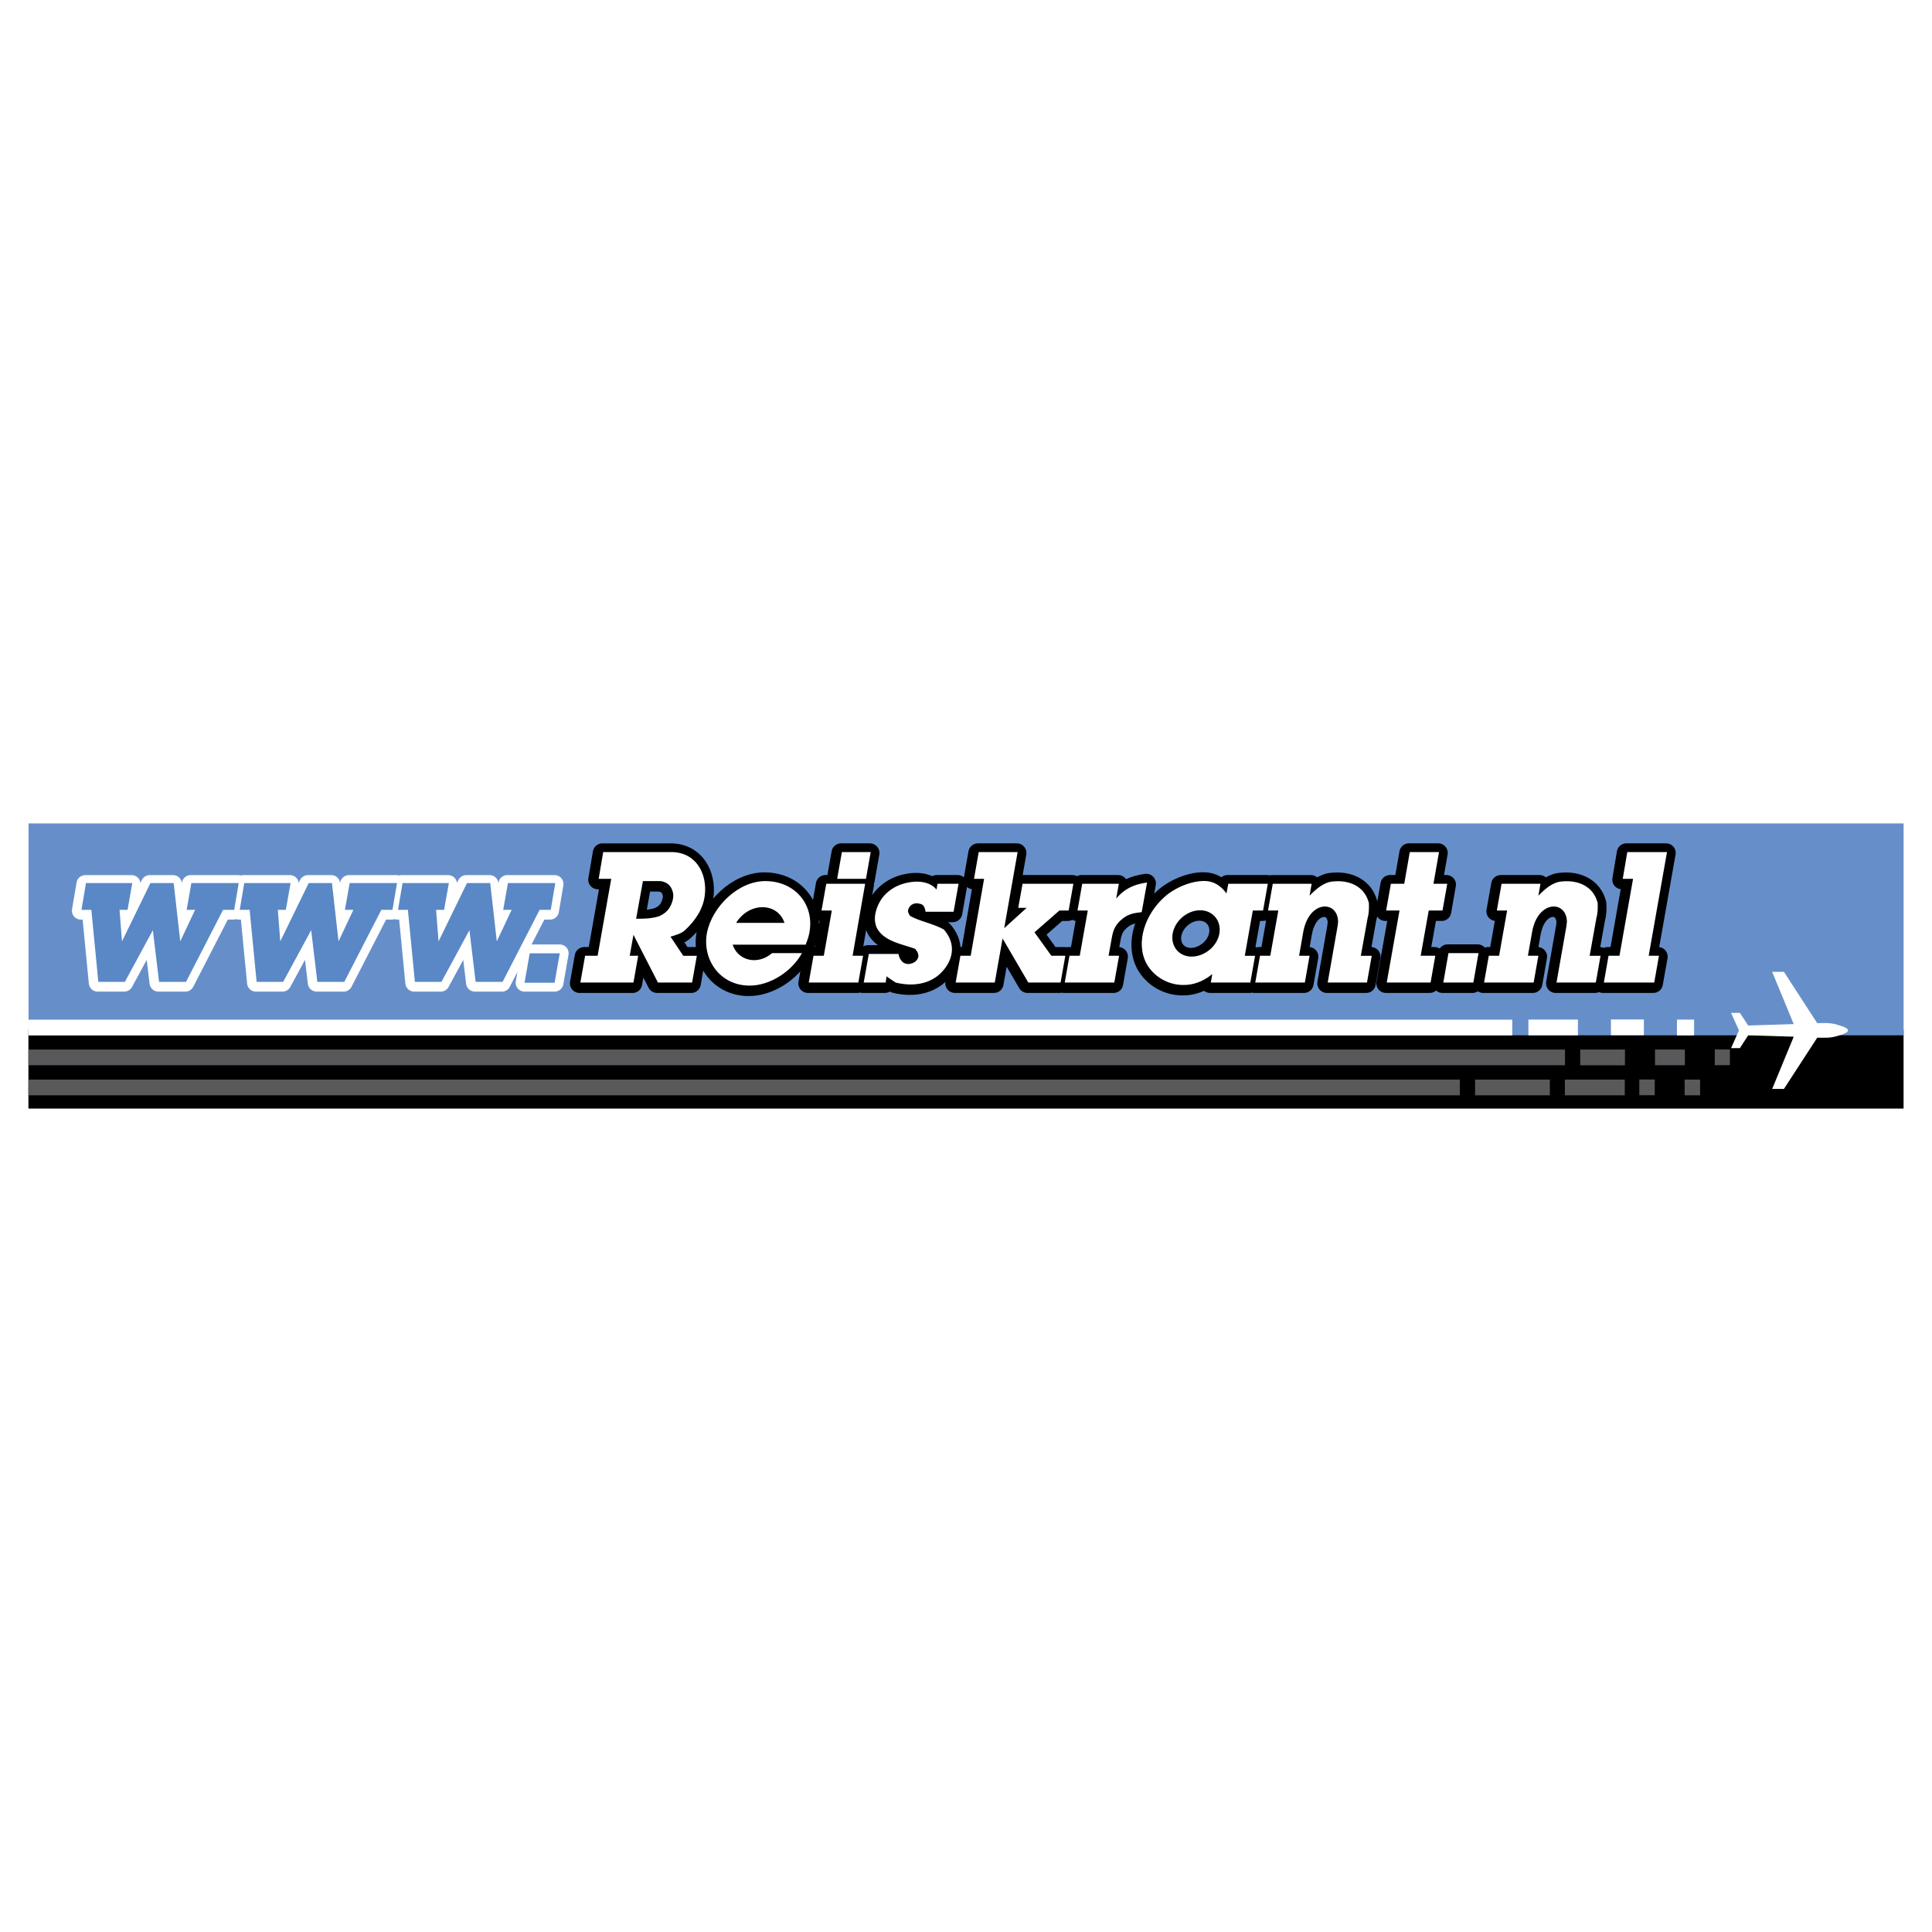 <?xml version="1.0" encoding="UTF-8"?> <svg xmlns="http://www.w3.org/2000/svg" width="2500" height="2500" viewBox="0 0 192.756 192.756"><path fill-rule="evenodd" clip-rule="evenodd" fill="#fff" d="M0 0h192.756v192.756H0V0z"></path><path fill-rule="evenodd" clip-rule="evenodd" d="M189.92 110.604H2.835v-7.872H189.92v7.872z"></path><path fill-rule="evenodd" clip-rule="evenodd" fill="#668fca" d="M189.922 103.293H2.847V82.152h187.075v21.141z"></path><path d="M70.24 89.368c.245-2.156-.905-4.27-3.347-4.27m0 .001h-6.794l-.453 2.669h1.252l-1.355 7.676h-1.252l-.472 2.667h5.297l.473-2.667h-.843l.37-2.093 2.443 4.76h3.407l.472-2.667h-1.354l-1.273-1.908m0 0c.514-.144 1.066-.308 1.417-.615 1.128-1.027 1.867-2.237 2.012-3.553m-3.326.884c-.269.676-.698 1.006-1.253 1.25-.779.248-1.498.248-2.278.248m-.001.001l.678-3.756h1.765m.001 0c.493.08.862.286 1.088.737.246.514.226.943 0 1.521m13.647 3.325c.82-2.957-1.129-5.522-4.187-5.583-2.792-.064-5.442 2.585-5.935 5.193-.471 2.606 1.273 5.234 4.271 5.234 2.033 0 4.209-1.418 5.214-3.244m0 0h-2.976m0 0c-1.498 1.273-3.429.719-3.941-.842m-.001 0h7.287m0 0c.084-.227.206-.534.267-.759m-2.381-1.417h-4.823m-.001 0c1.313-2.114 4.147-2.053 4.823 0m8.609-7.061h-2.873l-.472 2.669h2.875l.47-2.669zm-.552 3.161h-3.882l-.471 2.668h1.025l-.8 4.516h-1.025l-.475 2.667h4.948l.474-2.667h-1.047l1.253-7.184zm9.313 0h-2.094l-.103.576m0 0c-.822-.986-2.422-.925-3.633-.472-.78.286-1.54.882-1.951 1.559-.574.945-.801 2.115-.247 2.956.779 1.15 2.361 1.396 3.694 1.868.187.227.454.576.269.965-.144.289-.391.453-.738.533-.781.146-1.109-.511-1.193-.984m0-.001h-2.956l-.512 2.851h2.196l.083-.613m0 0c.288.205.595.408.903.613 1.788.453 3.9.207 5.111-1.681.84-1.335.575-2.628-.308-3.612-1.066-.595-2.319-.781-3.366-1.355-.124-.248-.288-.391-.142-.719.204-.473.654-.616 1.107-.492.432.06.513.41.594.8m0 0h2.794l.492-2.792m11.462 0h-5.066l-.434 2.402h.842l-2.238 2.031 1.336-7.595h-3.881l-.471 2.669h1.004l-1.333 7.676h-1.027l-.472 2.667h3.899l.781-4.39 2.566 4.39h3.225l.471-2.667h-1.395l-1.684-2.339 2.484-2.176h.922l.471-2.668zm7.359-.124c-1.211.166-2.199.555-3.08 1.603m0 0l.266-1.479h-3.652l-.475 2.668h1.025l-.799 4.516h-1.025l-.473 2.667h4.949l.471-2.667h-1.047l.33-1.825m0 0c.143-.801.389-1.335 1.066-1.868.656-.536 1.25-.575 1.91-.658m.001 0l.533-2.957m12.045.124h-3.941l-.184.965m0 .001c-.33-.474-.803-.884-1.336-1.089-1.252-.493-3.51.247-4.824 1.418-1.949 1.725-2.936 4.555-1.828 6.651.719 1.312 2.117 2.135 3.637 2.154.961.021 1.992-.307 2.934-1.086m-.001-.001l-.143.838h3.941l.471-2.667h-1.025l.799-4.516h1.027l.473-2.668m-4.824 4.906c-.186 1.273-1.418 2.32-2.709 2.361-1.273.041-2.154-.965-1.971-2.237.184-1.273 1.416-2.362 2.688-2.383 1.273-.04 2.177.987 1.992 2.259m15.187 2.278h-1.088l.676-3.776m0-.001c.145-.491.145-1.005.125-1.498-.412-1.602-1.869-2.32-3.615-2.135-.902.082-1.66.76-2.297 1.416m0 0l.205-1.189h-3.881l-.473 2.668h1.027l-.801 4.516h-1.027l-.473 2.667h4.947l.475-2.667h-1.047l.408-2.339m.001-.002c.535-3.079 3.143-3.202 3.447-1.395.064.287.021.514-.018.8m.001.001l-.986 5.602h3.92l.475-2.667m7.527-7.185h-1.375l.555-3.162h-2.916l-.551 3.162h-1.336l-.473 2.668h1.334l-1.271 7.183h4.371l.475-2.667h-1.459l.801-4.516h1.377l.468-2.668zm3.119 6.918h-2.996l-.512 2.933h2.996l.512-2.933zm12.178.266h-1.09l.678-3.776m-.001-.001c.143-.491.143-1.005.125-1.498-.412-1.602-1.867-2.32-3.613-2.135-.906.082-1.664.76-2.301 1.416m0 0l.205-1.189h-3.877l-.475 2.668h1.027l-.801 4.516h-1.027l-.471 2.667h4.947l.471-2.667h-1.047l.41-2.339m.002-.002c.535-3.079 3.143-3.202 3.449-1.395.061.287.02.514-.02.8m0 .001l-.988 5.602h3.922l.475-2.667m6.625-10.346h-3.963l-.449 2.669h1.023l-1.354 7.676h-1.088l-.471 2.667h5.027l.475-2.667H164.4l1.827-10.345z" fill="none" stroke="#000" stroke-width="1.913" stroke-linecap="round" stroke-linejoin="round" stroke-miterlimit="2.613"></path><path d="M68.311 92.833c-.347.308-.903.473-1.416.616l1.273 1.909h1.355l-.473 2.67h-3.408L63.2 93.264l-.371 2.093h.842l-.471 2.67h-5.297l.473-2.67h1.25l1.356-7.676h-1.253l.452-2.669h6.796c2.443 0 3.591 2.115 3.346 4.27-.144 1.314-.884 2.525-2.012 3.551zm-1.314-4.187c-.225-.452-.594-.657-1.086-.739h-1.766l-.678 3.756c.782 0 1.499 0 2.279-.246.555-.247.987-.574 1.252-1.251.226-.576.246-1.008-.001-1.52zM80.382 94.249h-7.287c.512 1.561 2.441 2.115 3.941.844h2.975c-1.002 1.824-3.18 3.242-5.214 3.242-2.997 0-4.742-2.628-4.269-5.235.492-2.605 3.14-5.255 5.932-5.192 3.06.061 5.011 2.627 4.19 5.583-.062.224-.187.532-.268.758zm-6.937-2.175h4.823c-.678-2.053-3.51-2.114-4.823 0zM85.063 95.357h1.046l-.471 2.67H80.69l.474-2.67h1.026l.8-4.515h-1.026l.471-2.669h3.881l-1.253 7.184zm1.334-7.676h-2.873l.471-2.669h2.875l-.473 2.669zM95.142 90.966H92.35c-.08-.391-.166-.741-.594-.8-.453-.125-.905.019-1.111.492-.142.328.022.471.145.718 1.046.575 2.3.759 3.367 1.355.883.984 1.149 2.279.308 3.613-1.212 1.889-3.327 2.133-5.111 1.684-.309-.205-.617-.41-.904-.615l-.083.615h-2.195l.512-2.854h2.956c.08.472.41 1.129 1.192.984.346-.08.594-.245.737-.532.186-.39-.083-.74-.267-.965-1.333-.472-2.916-.72-3.694-1.868-.555-.841-.33-2.011.245-2.957.411-.678 1.169-1.273 1.95-1.56 1.213-.451 2.813-.514 3.634.472l.102-.574h2.096l-.493 2.792zM106.619 90.843h-.924l-2.484 2.174 1.684 2.34h1.394l-.473 2.67h-3.222l-2.565-4.394-.781 4.394h-3.901l.473-2.67h1.026l1.336-7.676h-1.006l.47-2.669h3.881l-1.336 7.595 2.239-2.032h-.84l.43-2.402h5.07l-.471 2.67zM113.906 91.006c-.656.083-1.254.123-1.91.656-.676.535-.924 1.068-1.066 1.869l-.328 1.826h1.049l-.477 2.67h-4.945l.473-2.67h1.025l.801-4.515h-1.025l.471-2.669h3.654l-.266 1.479c.883-1.047 1.867-1.438 3.08-1.602l-.536 2.956zM126.018 90.843h-1.025l-.801 4.515h1.025l-.471 2.67h-3.943l.146-.842c-.945.779-1.971 1.107-2.938 1.086-1.518-.02-2.914-.842-3.635-2.153-1.105-2.095-.123-4.927 1.83-6.652 1.312-1.169 3.572-1.909 4.824-1.416.533.206 1.006.616 1.332 1.089l.186-.965h3.941l-.471 2.668zm-6.342-.022c-1.275.022-2.506 1.108-2.689 2.381-.186 1.274.695 2.279 1.971 2.237 1.291-.04 2.525-1.086 2.709-2.359.185-1.273-.718-2.299-1.991-2.259zM136.385 98.027h-3.92l.984-5.604c.041-.288.082-.514.021-.801-.307-1.807-2.916-1.683-3.451 1.396l-.41 2.34h1.047l-.471 2.67h-4.947l.473-2.67h1.025l.801-4.515h-1.025l.473-2.669h3.877l-.205 1.19c.639-.656 1.398-1.333 2.301-1.417 1.744-.184 3.203.536 3.613 2.137.021.493.021 1.007-.123 1.499l-.678 3.776h1.088l-.473 2.668zM143.918 90.843h-1.373l-.803 4.514h1.457l-.469 2.67h-4.375l1.274-7.184h-1.334l.473-2.67h1.334l.552-3.161h2.916l-.554 3.161h1.377l-.475 2.67zM146.998 98.027H144l.514-2.935h2.998l-.514 2.935zM159.215 98.027h-3.922l.986-5.604c.039-.288.082-.514.02-.801-.309-1.807-2.916-1.683-3.447 1.396l-.412 2.34h1.045l-.473 2.67h-4.945l.471-2.67h1.027l.801-4.515h-1.025l.471-2.669h3.879l-.205 1.19c.637-.656 1.396-1.333 2.301-1.417 1.742-.184 3.203.536 3.611 2.137.021.493.021 1.007-.123 1.499l-.676 3.776h1.088l-.472 2.668zM164.49 95.357h1.026l-.473 2.67h-5.027l.468-2.67h1.09l1.356-7.676h-1.028l.452-2.669h3.962l-1.826 10.345z" fill-rule="evenodd" clip-rule="evenodd" fill="#fff"></path><path d="M23.751 88.194h-4.724l-.473 2.668h.843l-1.479 3.142-.657-5.81H14.94l-2.835 5.81-.246-3.142h.801l.472-2.668h-4.62l-.452 2.668h.987l.698 7.187h2.649l2.793-5.153.616 5.153h2.69l3.698-7.187h1.108l.452-2.668zm15.791 0h-4.724l-.472 2.668h.842l-1.479 3.142-.657-5.81h-2.321l-2.833 5.81-.247-3.142h.801l.473-2.668h-4.621l-.452 2.668h.985l.698 7.187h2.649l2.794-5.153.616 5.153h2.69l3.697-7.187h1.109l.452-2.668zm15.791 0H50.61l-.472 2.668h.842l-1.48 3.142-.656-5.81h-2.32l-2.835 5.81-.248-3.142h.802l.472-2.668h-4.621l-.453 2.668h.986l.698 7.187h2.649l2.793-5.153.617 5.153h2.689l3.697-7.187h1.11l.453-2.668zm.514 6.919h-2.999l-.514 2.936h2.999l.514-2.936z" fill="none" stroke="#fff" stroke-width="1.77" stroke-linecap="round" stroke-linejoin="round" stroke-miterlimit="2.613"></path><path fill-rule="evenodd" clip-rule="evenodd" fill="#5a88c6" d="M55.847 95.113h-2.999l-.514 2.936h2.999l.514-2.936zM23.817 88.105h-4.723l-.473 2.67h.843l-1.479 3.142-.657-5.812h-2.321l-2.835 5.812-.246-3.142h.801l.472-2.67H8.578l-.452 2.67h.987l.697 7.186h2.65l2.792-5.154.618 5.154h2.689l3.698-7.186h1.109l.451-2.67zM39.609 88.105h-4.724l-.472 2.67h.842l-1.479 3.142-.657-5.812h-2.321l-2.835 5.812-.245-3.142h.8l.474-2.67h-4.623l-.451 2.67h.986l.698 7.186h2.649l2.794-5.154.616 5.154h2.69l3.697-7.186h1.109l.452-2.67zM55.4 88.105h-4.724l-.471 2.67h.842l-1.481 3.142-.655-5.812H46.59l-2.834 5.812-.248-3.142h.802l.472-2.67h-4.62l-.453 2.67h.986l.698 7.186h2.65l2.793-5.154.617 5.154h2.69l3.696-7.186h1.11l.451-2.67z"></path><path d="M172.711 101.057h.879l.83 1.258 4.541-.141-2.152-5.215h1.172l3.322 5.119.744-.01c.469 0 .889.057 1.258.17l.506.164c.375.125.561.26.561.406 0 .135-.186.266-.561.391l-.506.164a4.14 4.14 0 0 1-1.234.172h-.768l-3.322 5.109h-1.172l2.152-5.213-4.541-.141-.83 1.281h-.879l.783-1.77-.783-1.744zM150.877 103.303H2.834v-1.571h148.043v1.571zM157.43 103.291h-4.94v-1.568h4.94v1.568zM164.01 103.283h-3.287v-1.57h3.287v1.57zM169.02 103.301h-1.709v-1.571h1.709v1.571z" fill-rule="evenodd" clip-rule="evenodd" fill="#fff"></path><path fill-rule="evenodd" clip-rule="evenodd" fill="#59595b" d="M156.139 106.281H2.837v-1.568h153.302v1.568zM162.121 106.283h-4.463v-1.57h4.463v1.57zM172.592 106.273h-1.508v-1.57h1.508v1.57zM168.1 106.281h-2.981v-1.57h2.981v1.57zM145.646 109.281H2.836v-1.57h142.81v1.57zM154.627 109.281h-7.459v-1.568h7.459v1.568zM165.094 109.271h-1.541v-1.568h1.541v1.568zM162.105 109.279h-5.978v-1.568h5.978v1.568zM169.617 109.279h-1.543v-1.568h1.543v1.568z"></path></svg> 